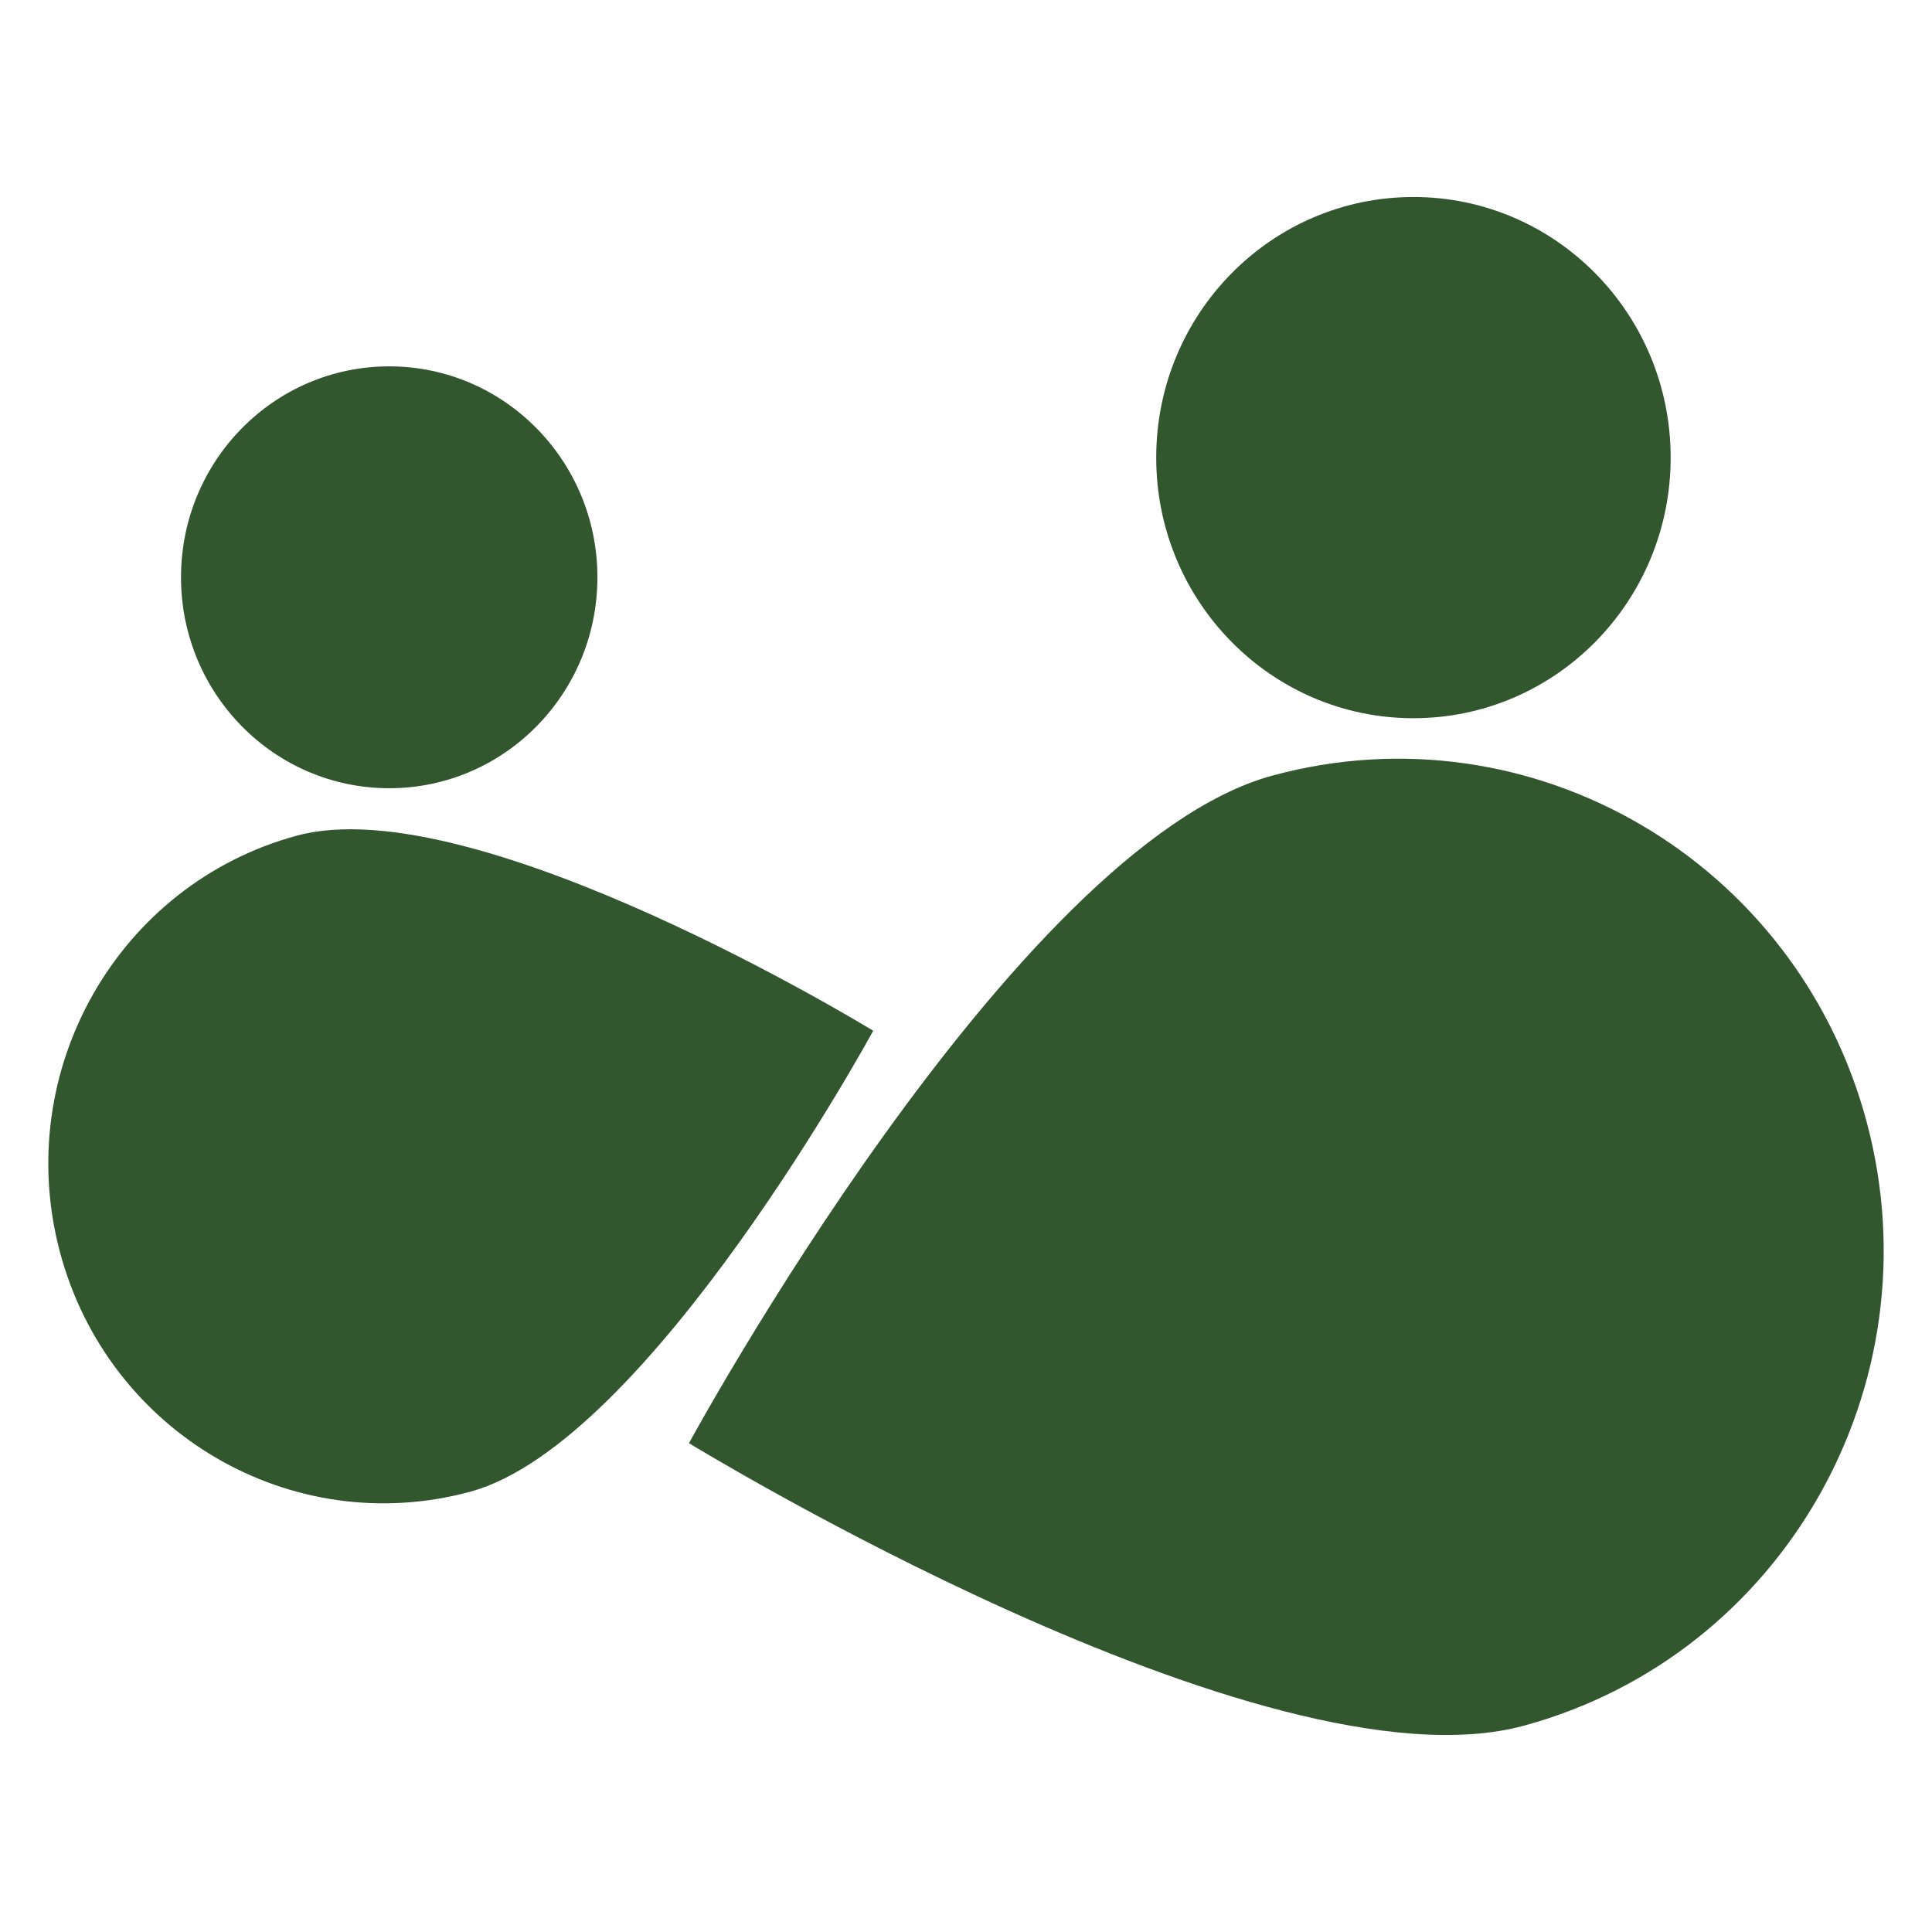 <?xml version="1.0" encoding="UTF-8"?>
<svg id="Lager_1" xmlns="http://www.w3.org/2000/svg" version="1.1" viewBox="0 0 200 200">
  <!-- Generator: Adobe Illustrator 29.0.1, SVG Export Plug-In . SVG Version: 2.1.0 Build 192)  -->
  <defs>
    <style>
      .st0 {
        fill: #32572f;
      }
    </style>
  </defs>
  <path class="st0" d="M146.318,74.349c14.705,0,26.628-12.078,26.628-26.978s-11.923-26.977-26.628-26.977-26.627,12.078-26.627,26.978,11.921,26.978,26.627,26.978h0Z"/>
  <path class="st0" d="M131.726,80.287c-26.808,7.278-60.404,69.109-60.404,69.109,0,0,59.61,36.528,86.418,29.25,26.808-7.278,42.719-35.196,35.536-62.357-7.183-27.161-34.739-43.28-61.548-36.002h-.001Z"/>
  <path class="st0" d="M30.726,86.506c-18.51,5.026-29.495,24.302-24.535,43.055,4.96,18.753,23.986,29.882,42.496,24.858,18.51-5.026,41.706-47.716,41.706-47.716,0,0-41.157-25.221-59.667-20.196h0Z"/>
  <ellipse class="st0" cx="40.291" cy="59.761" rx="21.553" ry="21.836"/>
</svg>
